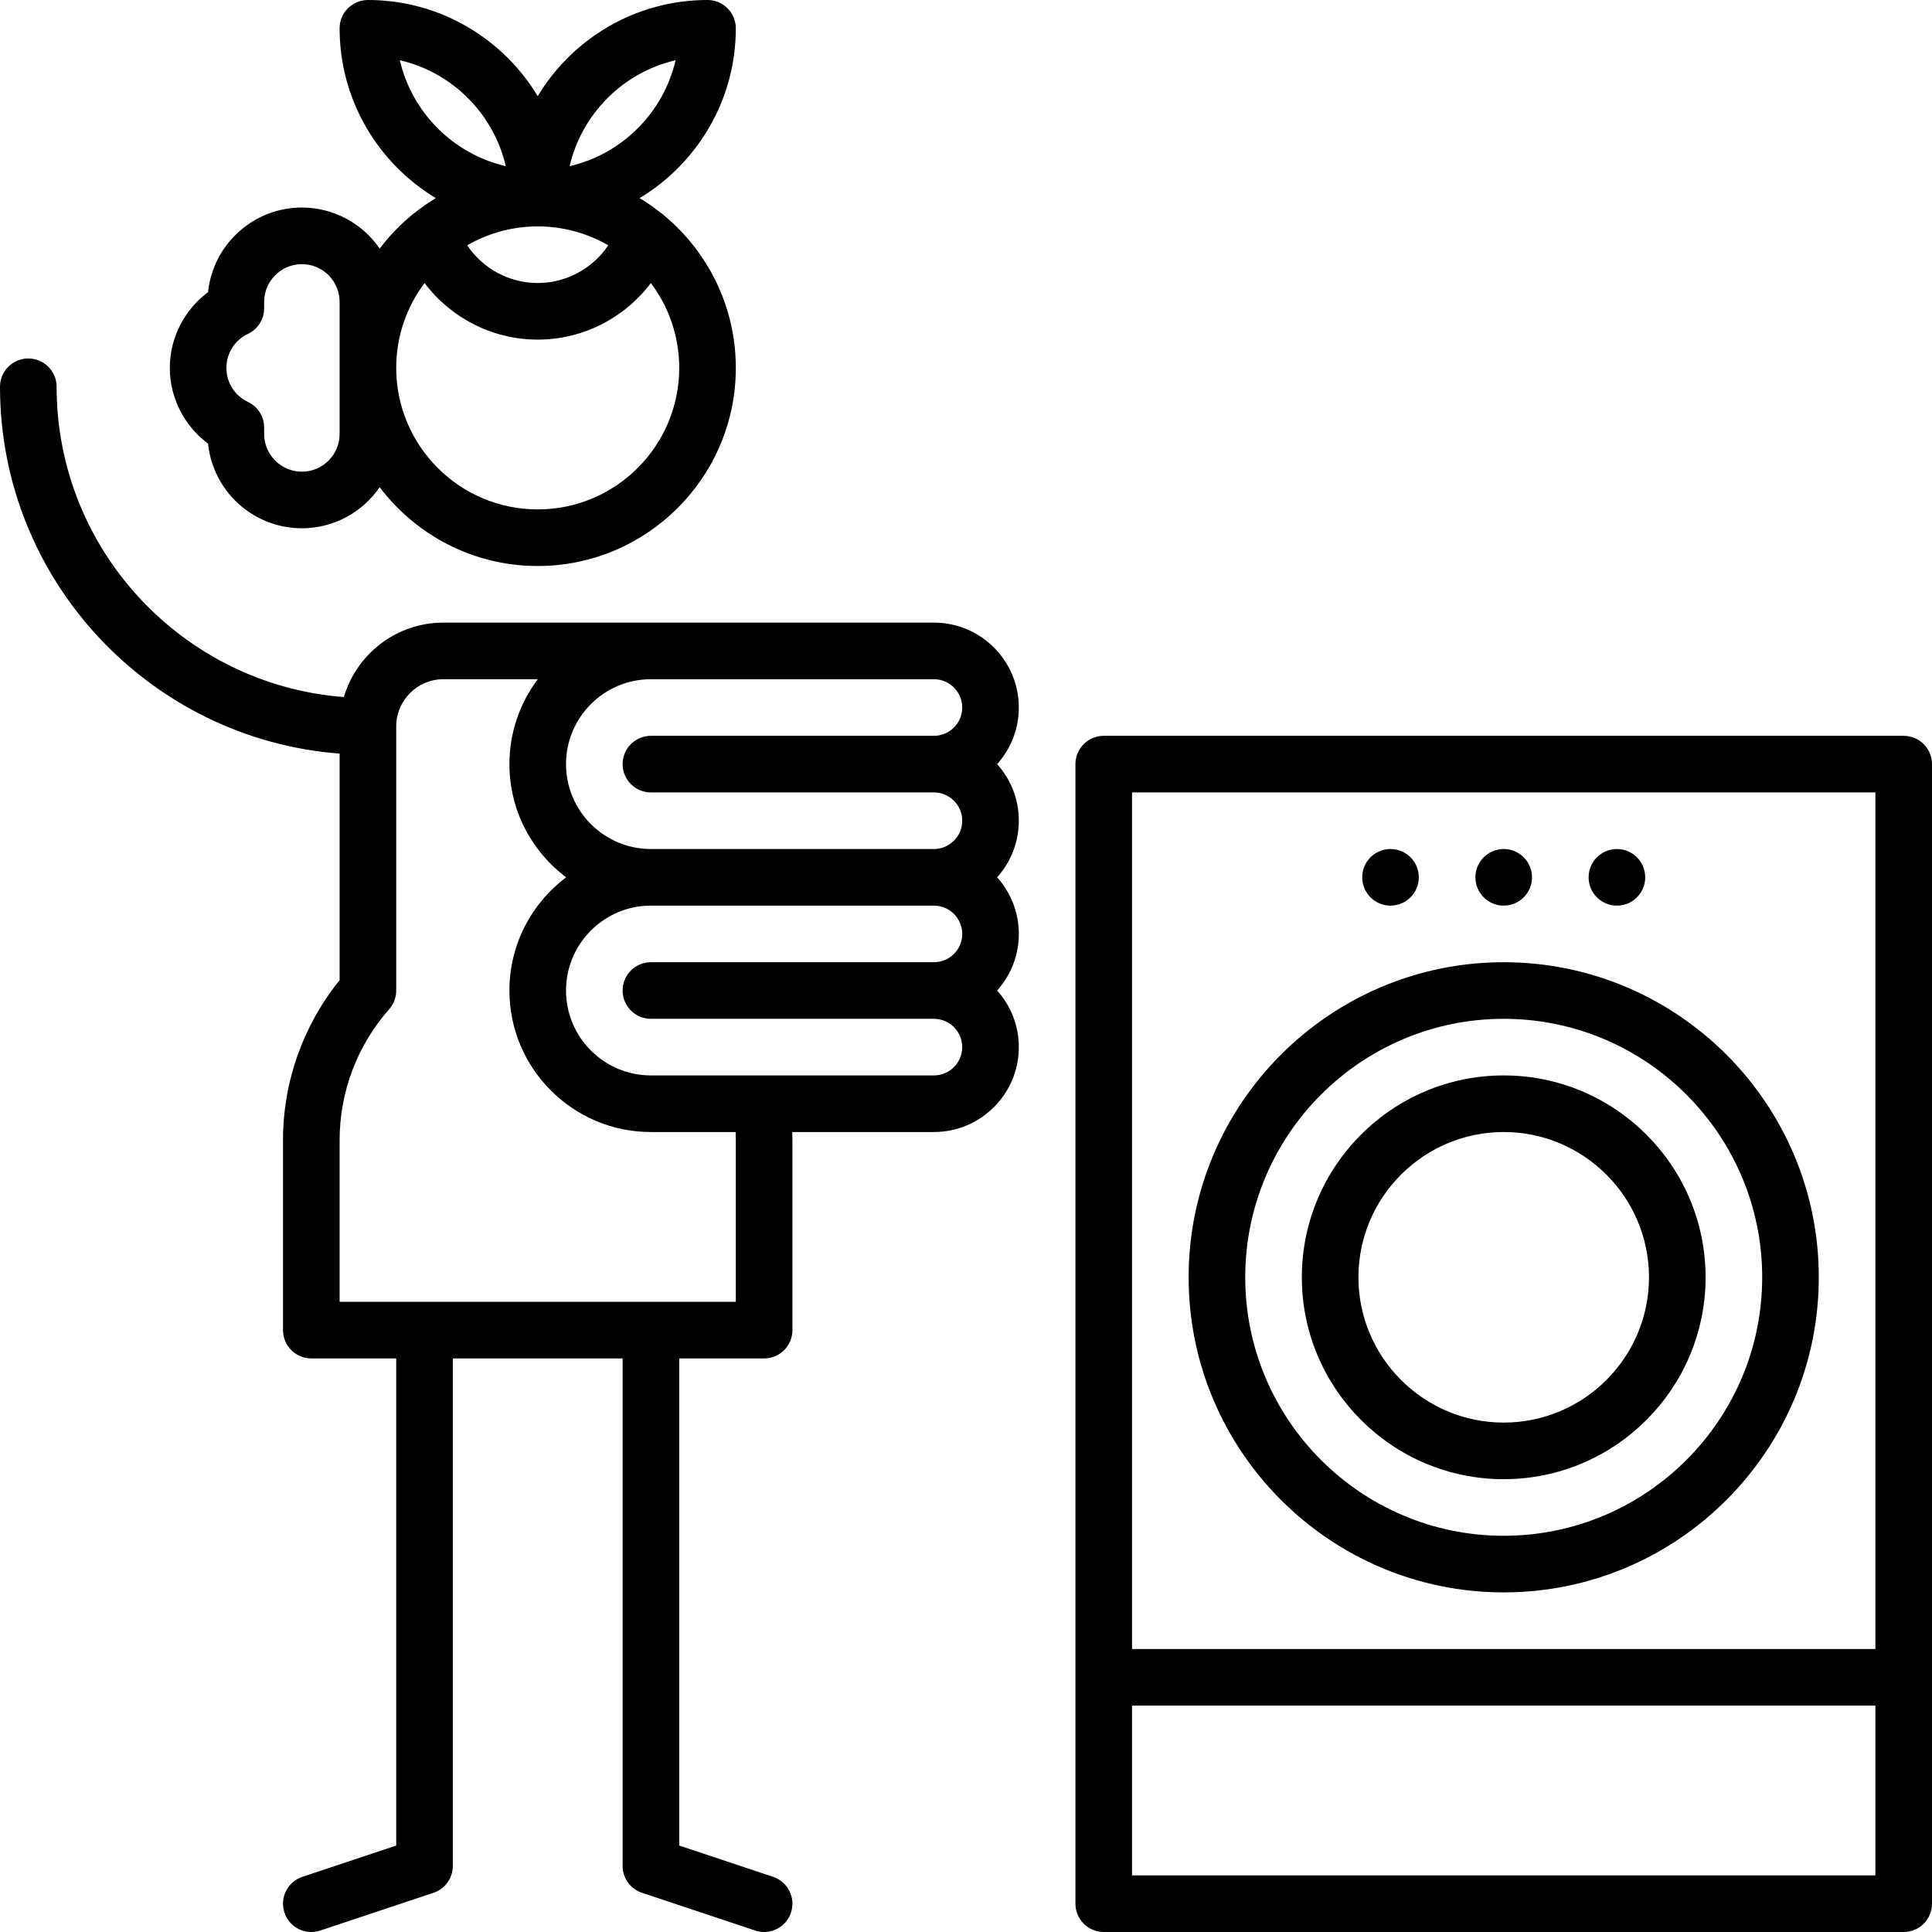 <?xml version="1.0" encoding="iso-8859-1"?>
<!-- Generator: Adobe Illustrator 19.0.0, SVG Export Plug-In . SVG Version: 6.00 Build 0)  -->
<svg version="1.1" id="Capa_1" xmlns="http://www.w3.org/2000/svg" xmlns:xlink="http://www.w3.org/1999/xlink" x="0px" y="0px"
	 viewBox="0 0 512.002 512.002" style="enable-background:new 0 0 512.002 512.002;" xml:space="preserve">
<g>
	<g>
		<path d="M175.889,57.014c-0.276-0.257-0.578-0.49-0.895-0.705c-1.744-1.379-3.571-2.657-5.484-3.809
			c15.26-9.194,25.491-25.923,25.491-45c0-4.143-3.357-7.5-7.5-7.5c-19.073,0-35.805,10.226-45,25.481
			C133.306,10.226,116.574,0,97.501,0c-4.143,0-7.5,3.357-7.5,7.5c0,19.077,10.231,35.806,25.491,45
			c-1.913,1.152-3.74,2.43-5.484,3.809c-0.317,0.215-0.619,0.448-0.895,0.705c-3.164,2.614-6.014,5.595-8.493,8.87
			C96.111,59.317,88.552,55,80.001,55c-12.918,0-23.578,9.849-24.869,22.431C48.861,82.095,45.001,89.549,45.001,97.5
			s3.86,15.405,10.131,20.069C56.423,130.151,67.083,140,80.001,140c8.551,0,16.11-4.317,20.62-10.885
			c9.593,12.676,24.794,20.885,41.88,20.885c28.948,0,52.5-23.552,52.5-52.5C195.001,81.222,187.554,66.651,175.889,57.014z
			 M90.001,115c0,5.514-4.486,10-10,10c-5.514,0-10-4.486-10-10v-1.707c0-2.894-1.665-5.529-4.277-6.772
			c-3.53-1.68-5.723-5.136-5.723-9.021s2.192-7.341,5.723-9.021c2.612-1.243,4.277-3.879,4.277-6.772V80c0-5.514,4.486-10,10-10
			c5.514,0,10,4.486,10,10V115z M179.038,15.963c-3.217,13.896-14.179,24.857-28.074,28.074
			C154.181,30.142,165.143,19.18,179.038,15.963z M142.501,60c6.802,0,13.182,1.83,18.688,5.009C157.077,71.14,150.11,75,142.501,75
			c-7.609,0-14.576-3.86-18.688-9.991C129.319,61.83,135.698,60,142.501,60z M105.964,15.963
			c13.896,3.217,24.857,14.179,28.074,28.074C120.143,40.82,109.181,29.858,105.964,15.963z M142.501,135
			c-20.678,0-37.5-16.822-37.5-37.5c0-8.433,2.799-16.223,7.515-22.493C119.478,84.261,130.517,90,142.501,90
			s23.023-5.739,29.985-14.993c4.716,6.271,7.515,14.061,7.515,22.493C180.001,118.178,163.179,135,142.501,135z"/>
	</g>
</g>
<g>
	<g>
		<path d="M264.253,202.5c3.571-3.984,5.748-9.242,5.748-15c0-12.406-10.094-22.5-22.5-22.5h-130
			c-12.465,0-23.013,8.339-26.375,19.729c-42.52-3.268-76.125-38.886-76.125-82.229c0-4.143-3.357-7.5-7.5-7.5
			c-4.143,0-7.5,3.357-7.5,7.5c0,51.239,39.729,93.372,90,97.214v60.044c-9.693,11.988-15,26.935-15,42.406V352.5
			c0,4.143,3.357,7.5,7.5,7.5h22.5v129.095l-24.872,8.29c-3.929,1.31-6.053,5.558-4.743,9.487c1.048,3.143,3.974,5.13,7.114,5.13
			c0.786,0,1.586-0.125,2.373-0.387l30-10c3.062-1.021,5.128-3.887,5.128-7.115V360h45v134.5c0,3.229,2.065,6.095,5.128,7.115l30,10
			c0.787,0.262,1.587,0.387,2.373,0.387c3.141,0,6.066-1.987,7.114-5.13c1.31-3.93-0.814-8.178-4.743-9.487l-24.872-8.29V360h22.5
			c4.143,0,7.5-3.357,7.5-7.5v-50.335c0-0.718-0.021-1.441-0.045-2.165h37.545c12.406,0,22.5-10.094,22.5-22.5
			c0-5.758-2.177-11.016-5.748-15c3.571-3.984,5.748-9.242,5.748-15s-2.177-11.016-5.748-15c3.571-3.984,5.748-9.242,5.748-15
			S267.824,206.484,264.253,202.5z M195.001,345h-105v-42.835c0-12.785,4.661-25.109,13.124-34.703
			c1.209-1.37,1.876-3.135,1.876-4.962v-70c0-6.893,5.607-12.5,12.5-12.5h25.02c-4.719,6.272-7.52,14.064-7.52,22.5
			c0,12.254,5.909,23.153,15.026,30c-9.117,6.847-15.026,17.746-15.026,30c0,20.678,16.822,37.5,37.5,37.5h22.452
			c0.031,0.726,0.048,1.448,0.048,2.165V345z M172.501,270h75c4.136,0,7.5,3.364,7.5,7.5s-3.364,7.5-7.5,7.5h-75
			c-12.406,0-22.5-10.094-22.5-22.5s10.094-22.5,22.5-22.5h75c4.136,0,7.5,3.364,7.5,7.5s-3.364,7.5-7.5,7.5h-75
			c-4.143,0-7.5,3.357-7.5,7.5S168.358,270,172.501,270z M172.501,210h75c4.136,0,7.5,3.364,7.5,7.5s-3.364,7.5-7.5,7.5h-75
			c-12.406,0-22.5-10.094-22.5-22.5s10.094-22.5,22.5-22.5h75c4.136,0,7.5,3.364,7.5,7.5s-3.364,7.5-7.5,7.5h-75
			c-4.143,0-7.5,3.357-7.5,7.5S168.358,210,172.501,210z"/>
	</g>
</g>
<g>
	<g>
		<path d="M398.501,255c-46.042,0-83.5,37.458-83.5,83.5s37.458,83.5,83.5,83.5s83.5-37.458,83.5-83.5S444.543,255,398.501,255z
			 M398.501,407c-37.771,0-68.5-30.729-68.5-68.5s30.728-68.5,68.5-68.5c37.771,0,68.5,30.729,68.5,68.5S436.272,407,398.501,407z"
			/>
	</g>
</g>
<g>
	<g>
		<path d="M398.501,285c-29.5,0-53.5,24-53.5,53.5s24,53.5,53.5,53.5s53.5-24,53.5-53.5S428.001,285,398.501,285z M398.501,377
			c-21.229,0-38.5-17.271-38.5-38.5s17.271-38.5,38.5-38.5s38.5,17.271,38.5,38.5S419.73,377,398.501,377z"/>
	</g>
</g>
<g>
	<g>
		<path d="M504.501,195h-212c-4.143,0-7.5,3.357-7.5,7.5v302c0,4.143,3.357,7.5,7.5,7.5h212c4.143,0,7.5-3.357,7.5-7.5v-302
			C512.001,198.357,508.644,195,504.501,195z M497.001,497h-197v-45h197V497z M497.001,437h-197V210h197V437z"/>
	</g>
</g>
<g>
	<g>
		<circle cx="428.5" cy="232.5" r="7.5"/>
	</g>
</g>
<g>
	<g>
		<circle cx="398.5" cy="232.5" r="7.5"/>
	</g>
</g>
<g>
	<g>
		<circle cx="368.5" cy="232.5" r="7.5"/>
	</g>
</g>
<g>
</g>
<g>
</g>
<g>
</g>
<g>
</g>
<g>
</g>
<g>
</g>
<g>
</g>
<g>
</g>
<g>
</g>
<g>
</g>
<g>
</g>
<g>
</g>
<g>
</g>
<g>
</g>
<g>
</g>
</svg>
